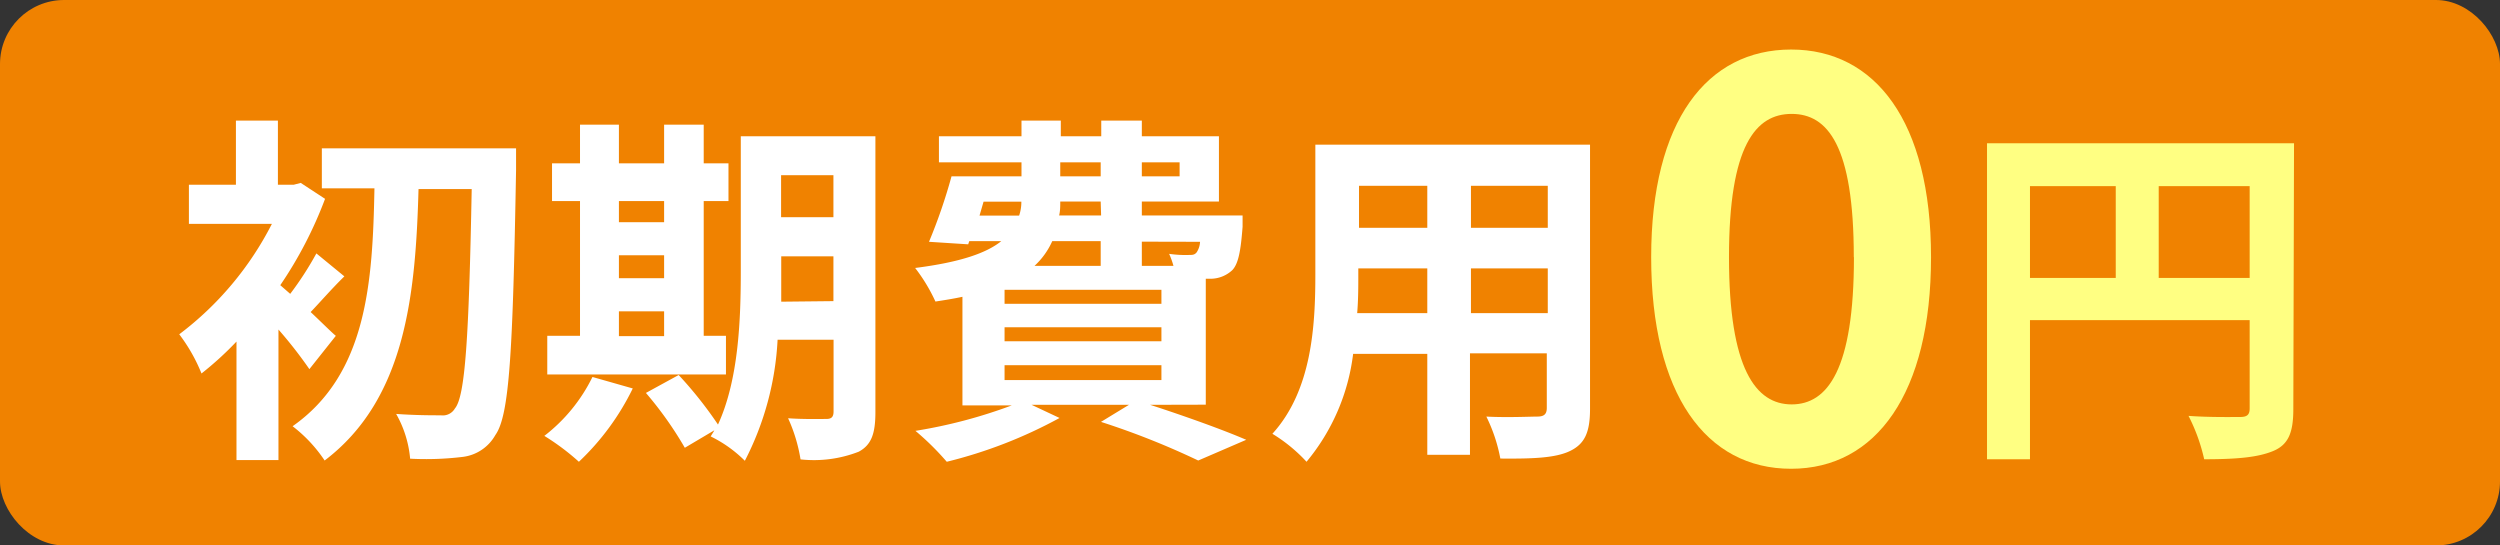 <svg xmlns="http://www.w3.org/2000/svg" width="178.66" height="38.98" viewBox="0 0 178.66 38.98"><rect x="0" y="0" width="178.66" height="38.98" fill="#333333" stroke="none"/><defs><style>.cls-1{fill:#f08200;}.cls-2{fill:#fff;}.cls-3{fill:#ffff82;}</style></defs><g id="レイヤー_2" data-name="レイヤー 2"><g id="レイヤー_1-2" data-name="レイヤー 1"><rect class="cls-1" width="178.66" height="38.98" rx="4.58"/><path class="cls-2" d="M22.11,26.38a31.39,31.39,0,0,0-2.21-2.83v9.33h-3V24.41a23.38,23.38,0,0,1-2.5,2.28,12.12,12.12,0,0,0-1.59-2.8A22.9,22.9,0,0,0,19.43,16H13.5V13.2h3.36V8.62h3V13.2H21l.49-.13,1.74,1.14a29,29,0,0,1-3.2,6.17l.71.62a23.05,23.05,0,0,0,1.87-2.89l2,1.64c-.91.89-1.71,1.82-2.41,2.55C23,23.05,23.67,23.73,24,24ZM36.88,10.6s0,1.14,0,1.56c-.23,13-.47,17.52-1.48,18.93a3.1,3.1,0,0,1-2.32,1.56,21.76,21.76,0,0,1-3.77.13,7.85,7.85,0,0,0-1-3.2c1.35.1,2.58.1,3.2.1a1,1,0,0,0,1-.49c.73-.86,1-5,1.2-15.68H29.91c-.21,7.52-.91,15-6.71,19.4a10.23,10.23,0,0,0-2.29-2.45c5.33-3.74,5.72-10.32,5.85-17H23V10.6Z"/><path class="cls-2" d="M45.22,27.76A18.1,18.1,0,0,1,41.37,33a16.92,16.92,0,0,0-2.47-1.85,11.94,11.94,0,0,0,3.44-4.21Zm6.66-1H39.11V24h2.34V14.37h-2v-2.7h2V8.91h2.78v2.76h3.23V8.91h2.83v2.76h1.77v2.7H50.29V24h1.59ZM44.23,14.37v1.51h3.23V14.37Zm0,5.51h3.23V18.24H44.23Zm0,4.14h3.23V22.25H44.23Zm18.33,5.43c0,1.53-.28,2.34-1.19,2.83a8.81,8.81,0,0,1-4.16.55,11.42,11.42,0,0,0-.89-2.94c1.12.08,2.37.05,2.73.05s.52-.13.52-.54V24.28h-4a21.15,21.15,0,0,1-2.34,8.65,9.07,9.07,0,0,0-2.44-1.74c.08-.15.18-.28.26-.44L48.94,32a26,26,0,0,0-2.78-3.92l2.34-1.28a28.64,28.64,0,0,1,2.81,3.54c1.5-3.25,1.63-7.65,1.63-11V9.74h9.62Zm-3-7.93v-3.2H55.83v1c0,.68,0,1.43,0,2.24Zm-3.74-9v3h3.74v-3Z"/><path class="cls-2" d="M82.19,28.93c2.5.81,5.23,1.79,6.87,2.5l-3.43,1.48a55.89,55.89,0,0,0-6.95-2.76l2-1.22H73.72l2,.94A33.43,33.43,0,0,1,67.66,33a19.52,19.52,0,0,0-2.24-2.21,35.83,35.83,0,0,0,6.89-1.82H68.78V21.21c-.6.13-1.22.23-1.93.34a12.18,12.18,0,0,0-1.45-2.4c3.22-.41,5.09-1.06,6.16-1.92H69.27l-.08.23-2.8-.18A38.69,38.69,0,0,0,68,12.6H73v-1h-5.9V9.74H73V8.62h2.81V9.74h2.89V8.62H81.6V9.74h5.51V14.4H81.6v1h7.2s0,.52,0,.81c-.13,1.69-.29,2.62-.73,3.09a2.28,2.28,0,0,1-1.51.62c-.1,0-.23,0-.39,0v9ZM70,15.41h2.83a3,3,0,0,0,.16-1H70.29Zm13,5.3H71.79v1H83Zm0,2.68H71.79v1H83ZM71.79,27.16H83V26.1H71.79Zm3.41-9.93A5.4,5.4,0,0,1,73.93,19h4.73V17.23Zm3.46-2.83H75.77c0,.33,0,.67-.08,1h3Zm-2.89-1.8h2.89v-1H75.77Zm5.83-1v1h2.7v-1Zm0,5.67V19h2.26a5.63,5.63,0,0,0-.31-.86,8,8,0,0,0,1.43.08c.23,0,.39,0,.54-.19a1.47,1.47,0,0,0,.24-.75Z"/><path class="cls-2" d="M113.63,29.22c0,1.66-.37,2.49-1.41,3s-2.65.57-5,.55a11.53,11.53,0,0,0-1-3c1.46.08,3.18,0,3.64,0s.68-.15.68-.62v-3.9h-5.49v7.25H102V25.29h-5.3A14.86,14.86,0,0,1,93.37,33a11.28,11.28,0,0,0-2.44-2C93.76,27.89,94,23.26,94,19.62V10.34h19.63ZM102,22.38v-3.2H97.07v.47c0,.83,0,1.77-.08,2.73Zm-4.88-9.1v3H102v-3Zm13.49,0h-5.49v3h5.49Zm0,9.1v-3.2h-5.49v3.2Z"/><path class="cls-3" d="M118,18.38c0-9.76,4-14.84,10-14.84s10,5.12,10,14.84-3.92,15.12-10,15.12S118,28.18,118,18.38Zm14.48,0c0-8-1.88-10.24-4.44-10.24s-4.48,2.24-4.48,10.24,1.92,10.52,4.48,10.52S132.49,26.42,132.49,18.38Z"/><path class="cls-3" d="M163.89,29.24c0,1.69-.36,2.55-1.46,3s-2.6.58-4.91.58a13,13,0,0,0-1.12-3.1c1.48.11,3.17.08,3.69.08s.68-.18.68-.62v-6.3h-15.7v9.94H142V10.24h21.94Zm-18.82-9.38h6.13V13.3h-6.13Zm15.7,0V13.3h-6.5v6.56Z"/></g></g></svg>